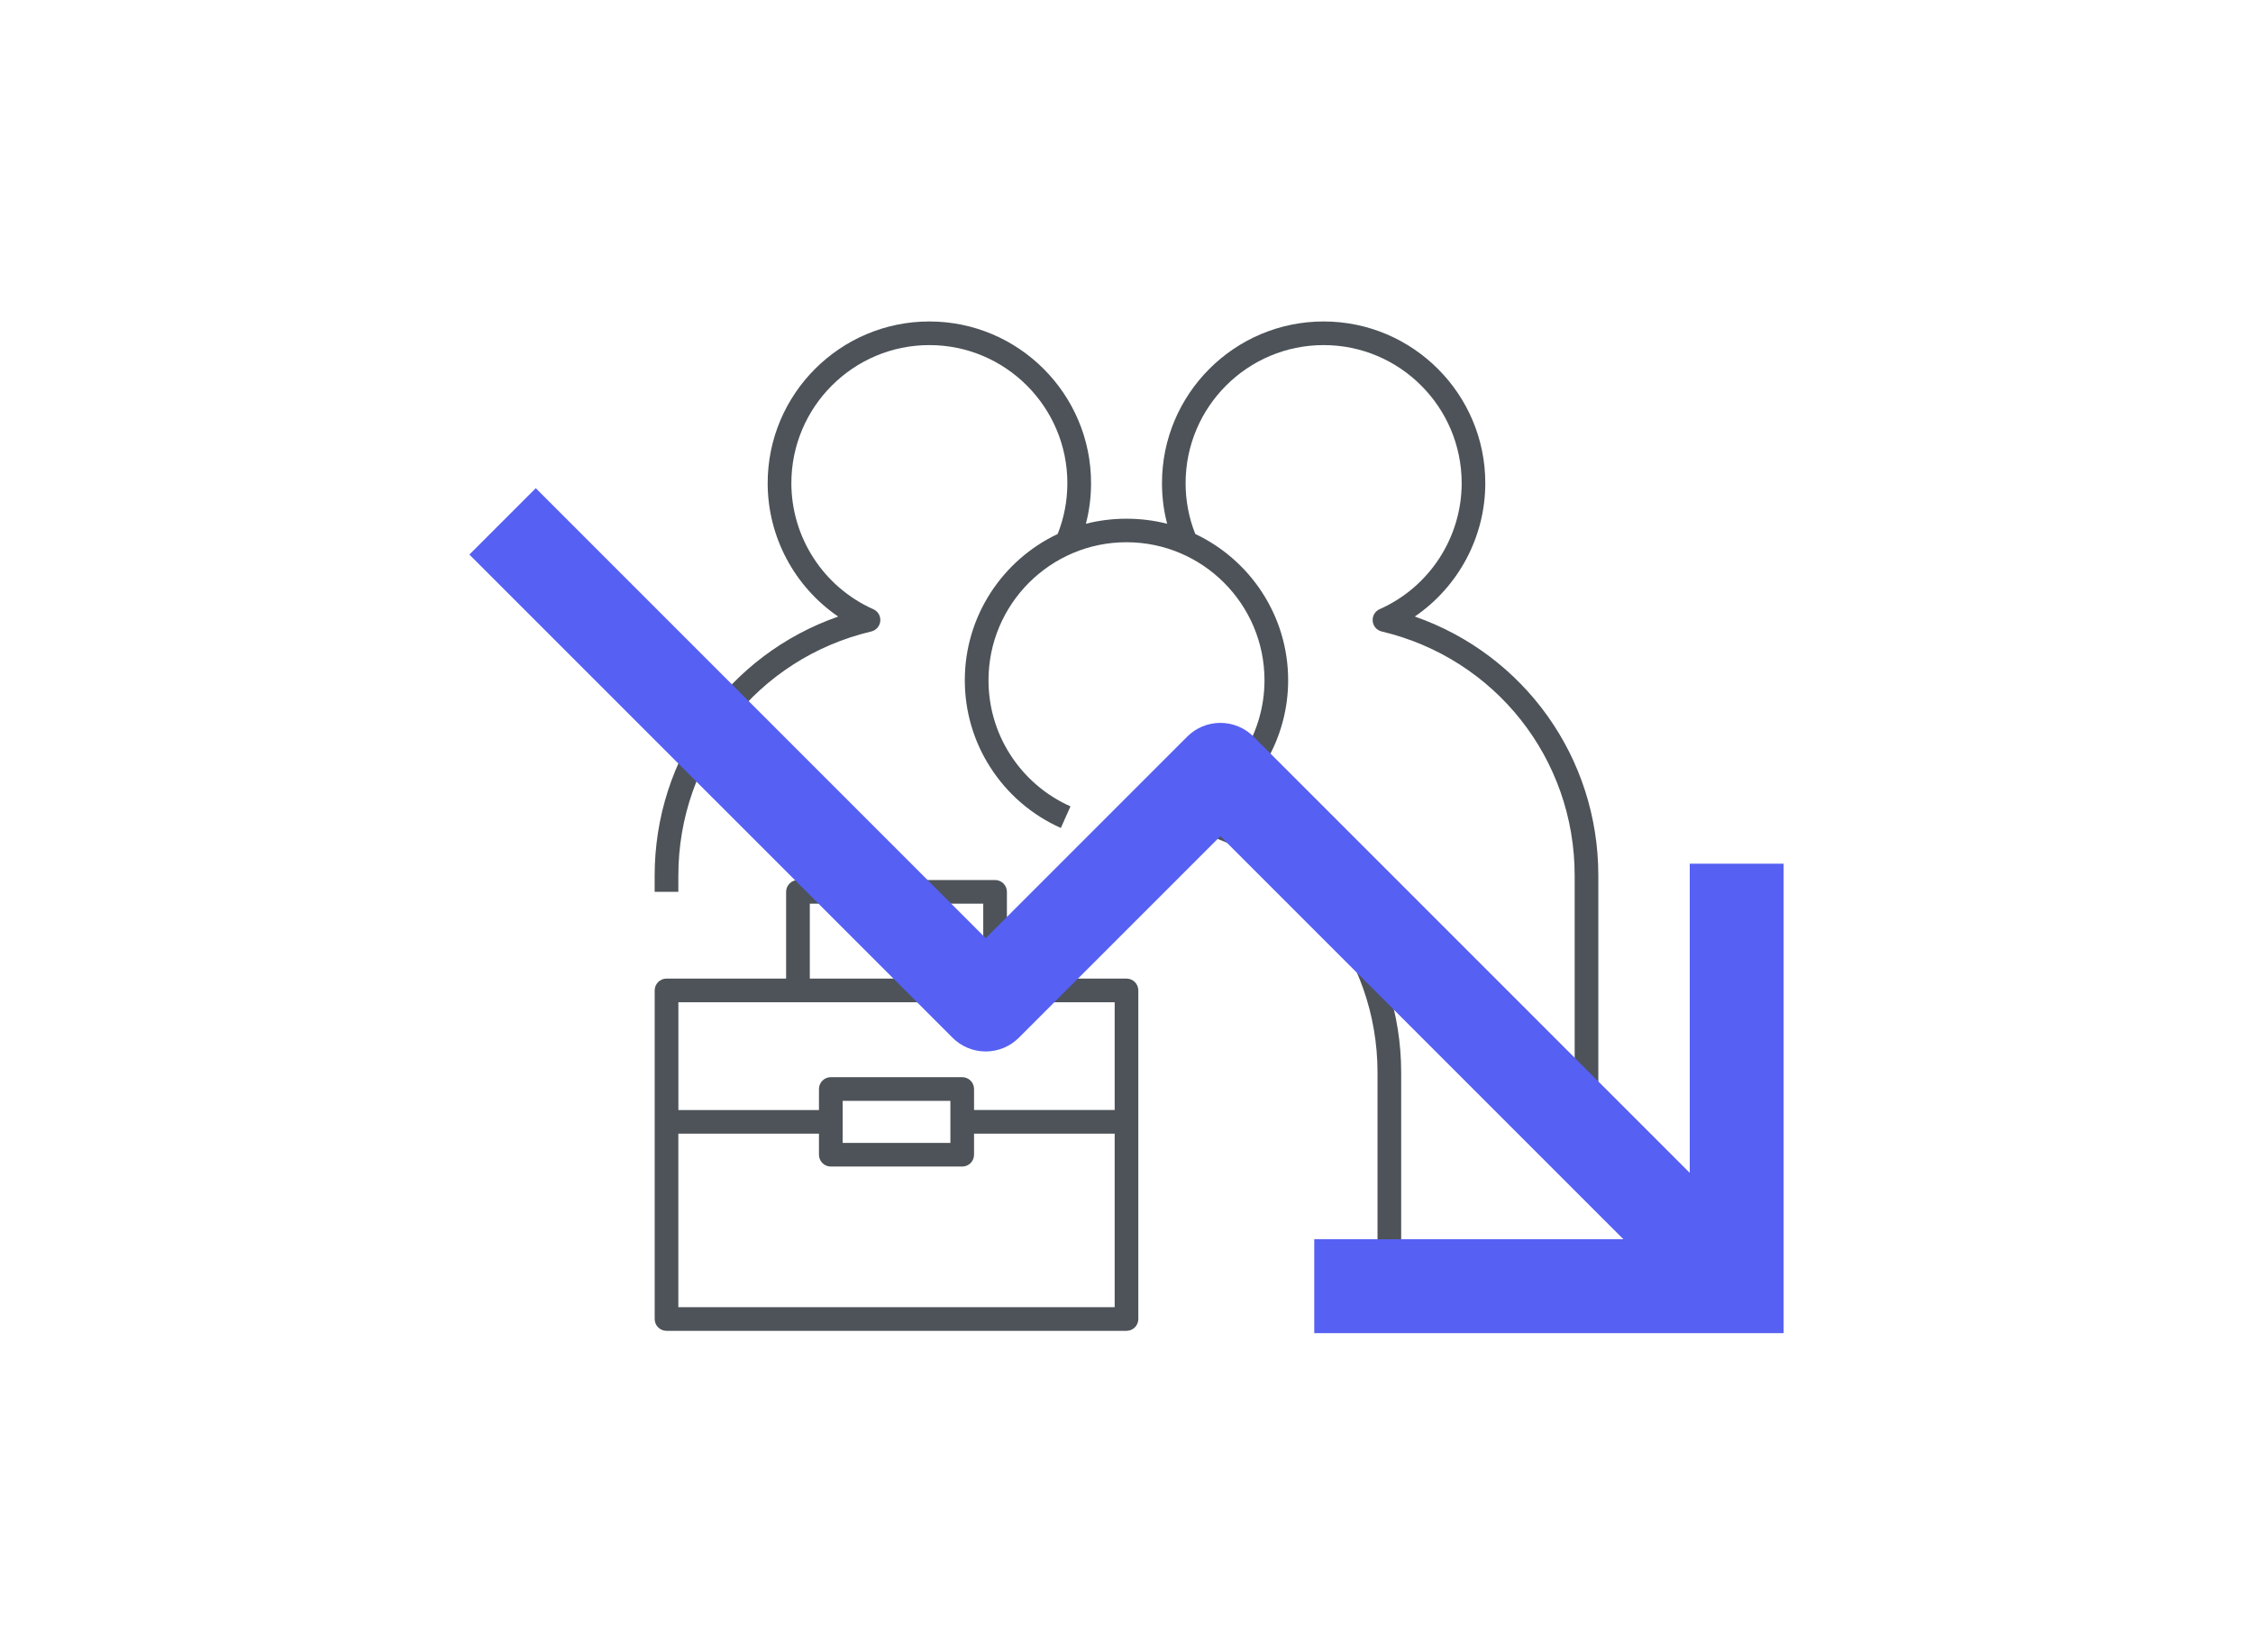 <svg width="120" height="88" viewBox="0 0 120 88" fill="none" xmlns="http://www.w3.org/2000/svg">
<g clip-path="url(#clip0_4444_12681)">
<path d="M35.5 70.879H60C60.348 70.879 60.63 70.598 60.63 70.249V52.749C60.63 52.401 60.348 52.119 60 52.119H53.63V47.499C53.63 47.151 53.348 46.869 53 46.869H42.5C42.152 46.869 41.87 47.151 41.87 47.499V52.119H35.5C35.152 52.119 34.87 52.401 34.87 52.749V70.249C34.87 70.598 35.152 70.879 35.5 70.879ZM59.37 69.619H36.13V60.379H43.62V61.499C43.62 61.848 43.902 62.129 44.25 62.129H51.25C51.598 62.129 51.88 61.848 51.88 61.499V60.379H59.37V69.619ZM50.62 60.869H44.882V58.629H50.62V60.869ZM43.62 59.119H36.132V53.379H59.37V59.118H51.88V57.999C51.88 57.651 51.598 57.369 51.25 57.369H44.25C43.902 57.369 43.62 57.651 43.62 57.999V59.119ZM52.37 52.119H43.132V48.129H52.37V52.119ZM73.37 70.249H74.63V57.124C74.63 50.838 70.68 45.368 64.854 43.336C67.175 41.749 68.61 39.099 68.61 36.231C68.61 32.794 66.585 29.819 63.664 28.44C63.321 27.579 63.148 26.669 63.148 25.731C63.148 21.678 66.445 18.379 70.5 18.379C74.555 18.379 77.852 21.676 77.852 25.731C77.852 28.627 76.137 31.265 73.484 32.444C73.235 32.554 73.086 32.81 73.113 33.079C73.137 33.347 73.331 33.571 73.594 33.632C79.645 35.067 83.87 40.41 83.87 46.624V59.749H85.13V46.624C85.13 40.338 81.18 34.868 75.356 32.836C77.677 31.249 79.11 28.599 79.11 25.731C79.11 20.983 75.248 17.121 70.5 17.121C65.752 17.121 61.89 20.983 61.89 25.731C61.89 26.47 61.981 27.192 62.165 27.896C60.782 27.537 59.219 27.537 57.837 27.896C58.019 27.194 58.112 26.47 58.112 25.731C58.112 20.983 54.248 17.121 49.5 17.121C44.752 17.121 40.888 20.983 40.888 25.731C40.888 28.599 42.323 31.251 44.644 32.838C38.818 34.871 34.868 40.347 34.868 46.64V47.499H36.13V46.638C36.13 40.415 40.354 35.067 46.404 33.632C46.667 33.569 46.861 33.347 46.885 33.079C46.912 32.81 46.761 32.554 46.514 32.446C43.863 31.263 42.15 28.627 42.15 25.731C42.15 21.678 45.447 18.379 49.5 18.379C53.553 18.379 56.85 21.676 56.85 25.731C56.85 26.669 56.677 27.579 56.334 28.44C53.413 29.821 51.388 32.794 51.388 36.231C51.388 37.871 51.852 39.465 52.729 40.839C53.642 42.276 54.949 43.403 56.503 44.096L57.016 42.946C55.686 42.354 54.573 41.392 53.791 40.163C53.044 38.989 52.65 37.631 52.65 36.231C52.65 32.178 55.947 28.879 60 28.879C64.053 28.879 67.35 32.176 67.35 36.231C67.35 39.129 65.635 41.765 62.982 42.944C62.735 43.054 62.586 43.31 62.611 43.579C62.635 43.847 62.83 44.071 63.092 44.132C69.144 45.567 73.37 50.908 73.37 57.124V70.249Z" fill="#4D5358"/>
</g>
<g clip-path="url(#clip1_4444_12681)">
<path d="M70 71V66H86.465L65 44.535L54.267 55.267C54.035 55.5 53.76 55.684 53.457 55.81C53.153 55.935 52.828 56 52.5 56C52.172 56 51.847 55.935 51.543 55.81C51.24 55.684 50.965 55.5 50.733 55.267L25 29.535L28.535 26L52.5 49.965L63.233 39.233C63.465 39 63.74 38.816 64.043 38.69C64.347 38.565 64.672 38.5 65 38.5C65.328 38.5 65.653 38.565 65.957 38.69C66.26 38.816 66.535 39 66.767 39.233L90 62.465V46H95V71H70Z" fill="#5660F2"/>
</g>
<defs>
<clipPath id="clip0_4444_12681">
<rect width="56" height="56" fill="white" transform="matrix(-1 0 0 1 88 16)"/>
</clipPath>
<clipPath id="clip1_4444_12681">
<rect width="80" height="80" fill="white" transform="translate(20 4)"/>
</clipPath>
</defs>
</svg>
